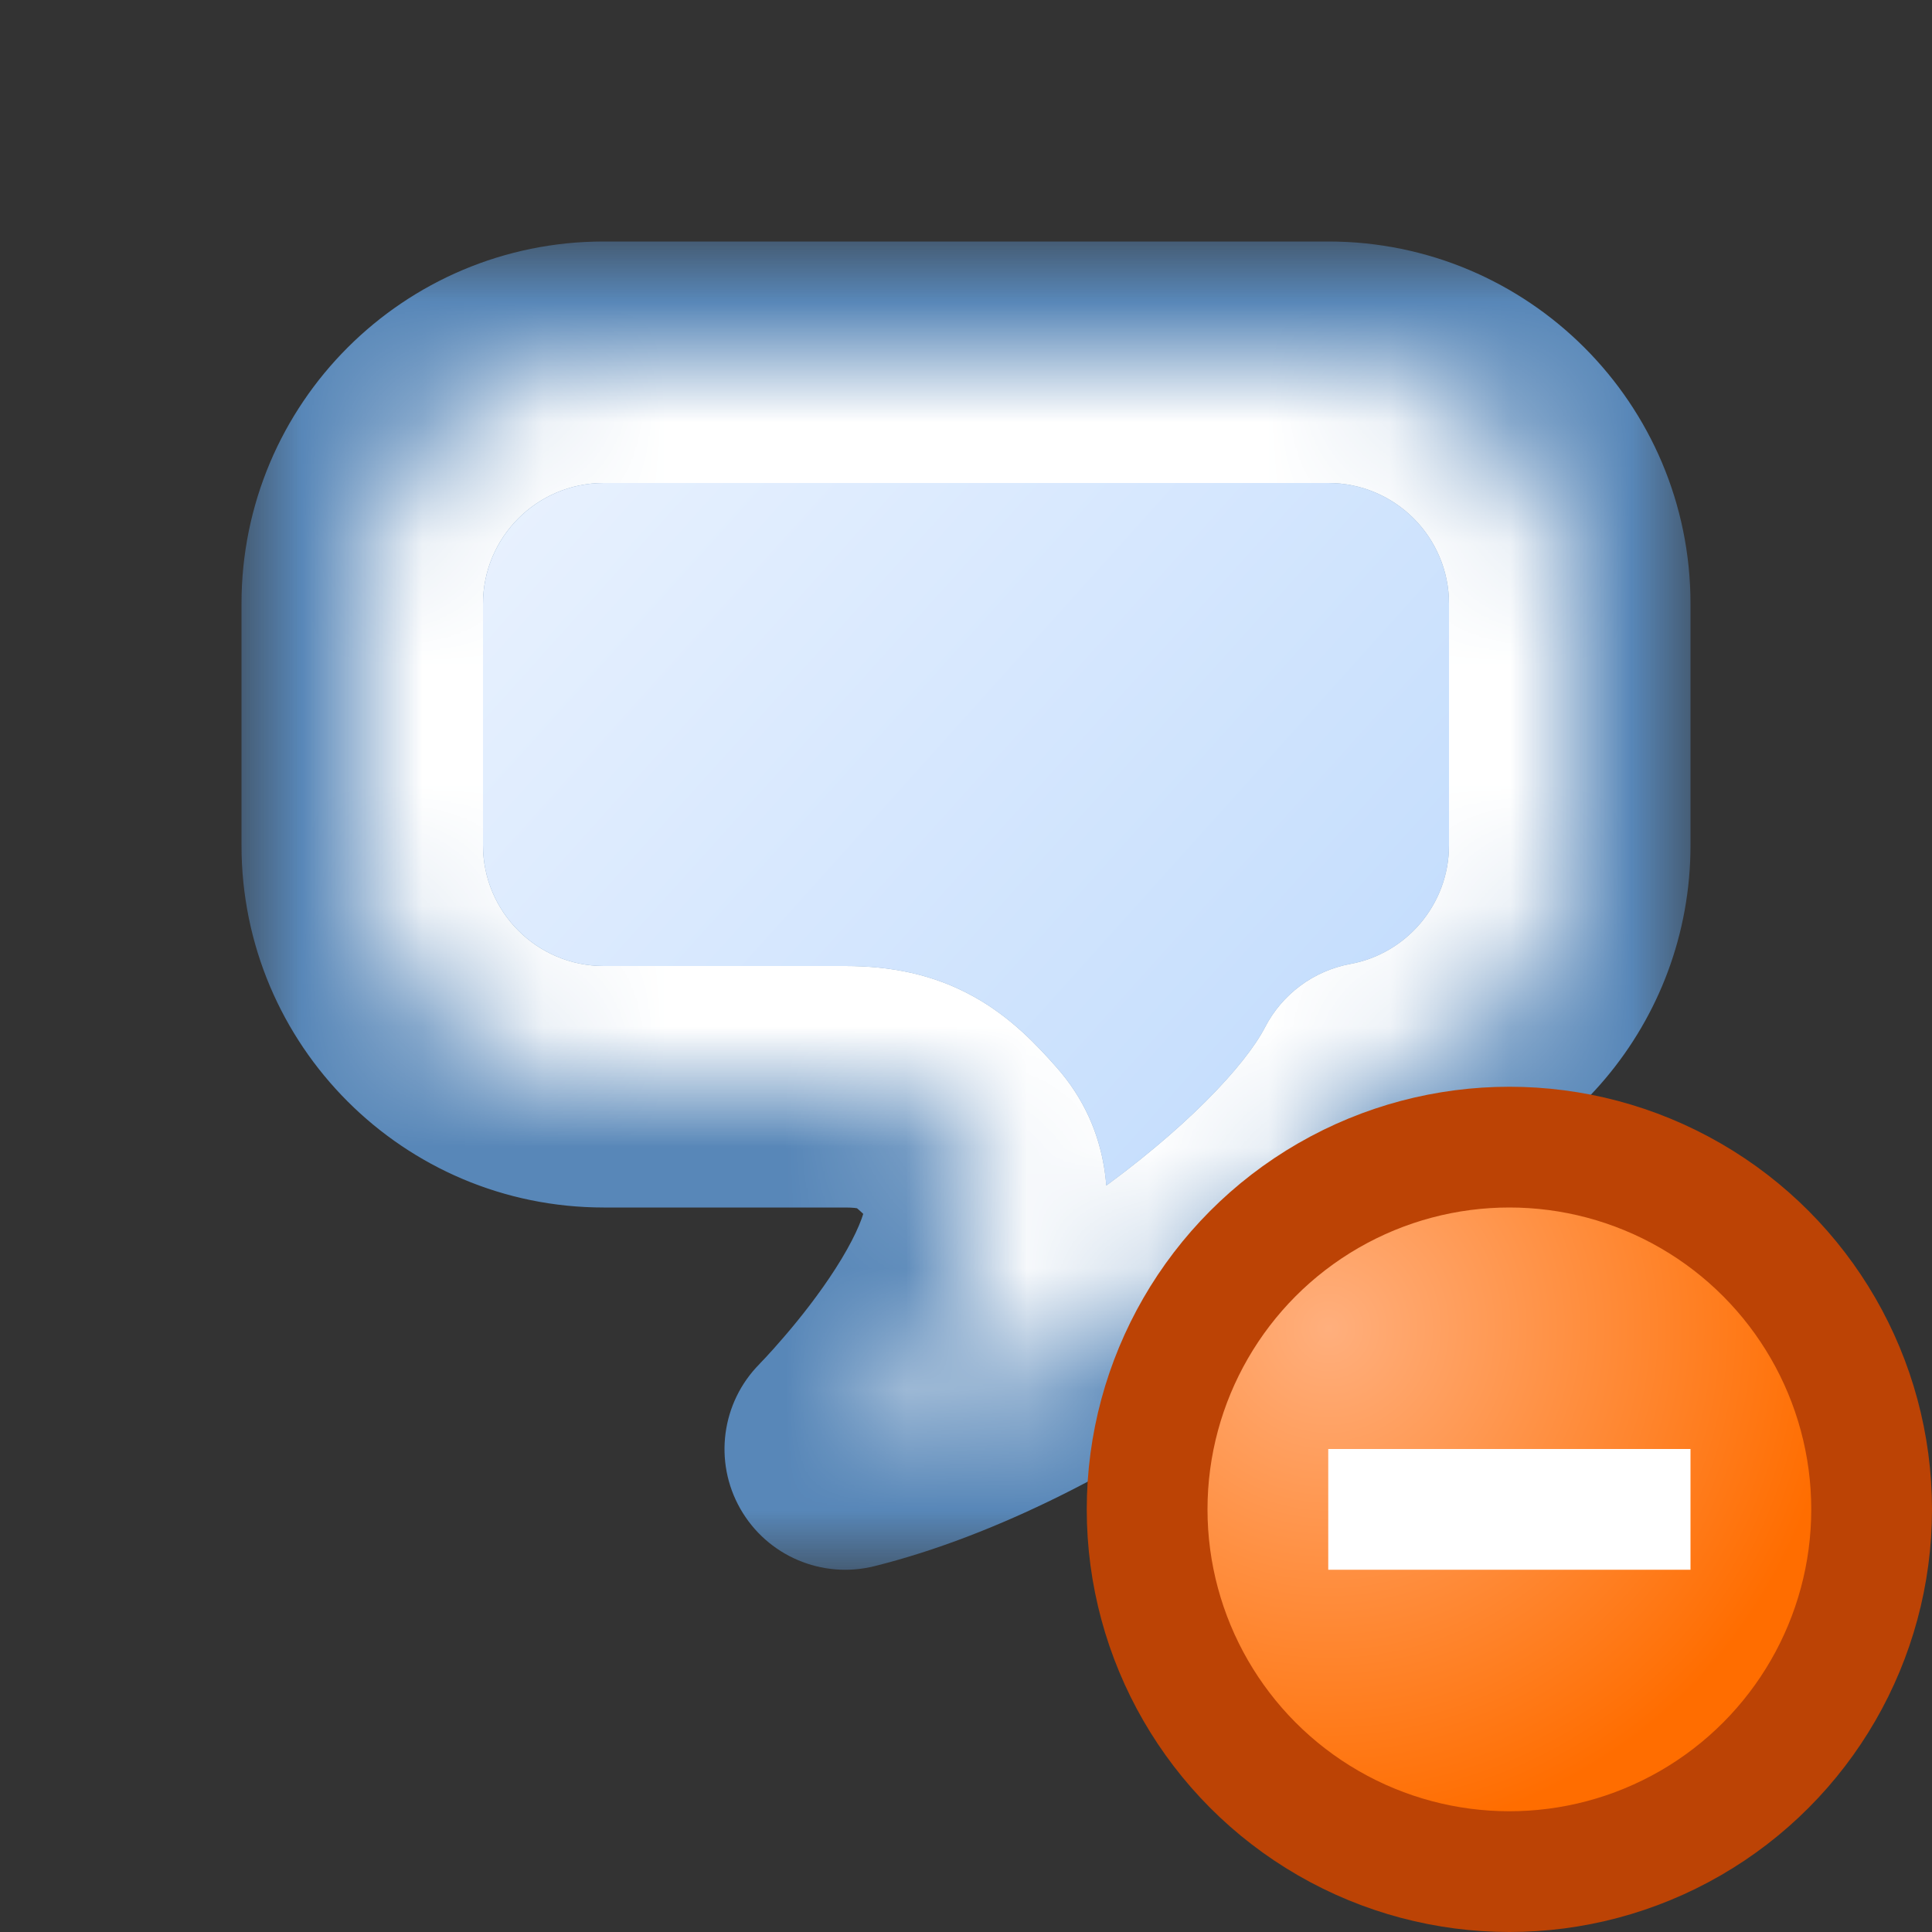 <svg width="16" height="16" viewBox="0 0 16 16" fill="none" xmlns="http://www.w3.org/2000/svg">
<rect x="0" y="0" width="16" height="16" fill="#333333" stroke="none"/>
<mask id="path-1-outside-1_188_3325" maskUnits="userSpaceOnUse" x="2" y="2" width="12" height="11" fill="black">
<rect fill="white" x="2" y="2" width="12" height="11"/>
<path fill-rule="evenodd" clip-rule="evenodd" d="M5 3C3.895 3 3 3.895 3 5V7C3 8.105 3.895 9 5 9H7C7.5 9 7.71 9.174 8 9.5C8.699 10.286 7 12 7 12C8.723 11.569 10.816 10.026 11.364 8.967C12.295 8.796 13 7.98 13 7V5C13 3.895 12.105 3 11 3H5Z"/>
</mask>
<path fill-rule="evenodd" clip-rule="evenodd" d="M5 3C3.895 3 3 3.895 3 5V7C3 8.105 3.895 9 5 9H7C7.5 9 7.71 9.174 8 9.5C8.699 10.286 7 12 7 12C8.723 11.569 10.816 10.026 11.364 8.967C12.295 8.796 13 7.98 13 7V5C13 3.895 12.105 3 11 3H5Z" fill="url(#paint0_linear_188_3325)"/>
<path d="M8 9.5L8.747 8.836L8 9.5ZM7 12L6.29 11.296C5.974 11.615 5.909 12.105 6.131 12.495C6.353 12.885 6.807 13.079 7.243 12.97L7 12ZM11.364 8.967L11.183 7.983C10.879 8.039 10.618 8.233 10.476 8.508L11.364 8.967ZM4 5C4 4.448 4.448 4 5 4V2C3.343 2 2 3.343 2 5H4ZM4 7V5H2V7H4ZM5 8C4.448 8 4 7.552 4 7H2C2 8.657 3.343 10 5 10V8ZM7 8H5V10H7V8ZM7 10C7.068 10 7.099 10.006 7.106 10.008C7.109 10.008 7.102 10.007 7.092 10.001C7.085 9.997 7.092 10 7.118 10.024C7.148 10.05 7.188 10.091 7.253 10.164L8.747 8.836C8.594 8.663 8.375 8.426 8.065 8.254C7.729 8.067 7.374 8 7 8V10ZM7.253 10.164C7.134 10.031 7.184 9.908 7.163 10.003C7.139 10.109 7.063 10.282 6.92 10.505C6.785 10.716 6.626 10.917 6.495 11.069C6.431 11.144 6.377 11.203 6.34 11.243C6.321 11.263 6.307 11.278 6.298 11.287C6.294 11.292 6.291 11.295 6.29 11.296C6.289 11.297 6.288 11.297 6.288 11.297C6.288 11.297 6.289 11.297 6.289 11.297C6.289 11.297 6.289 11.297 6.289 11.297C6.289 11.297 6.289 11.296 6.289 11.296C6.29 11.296 6.29 11.296 7 12C7.71 12.704 7.71 12.704 7.711 12.704C7.711 12.704 7.711 12.703 7.711 12.703C7.711 12.703 7.712 12.703 7.712 12.702C7.712 12.702 7.713 12.701 7.714 12.7C7.716 12.698 7.718 12.696 7.72 12.694C7.725 12.689 7.731 12.682 7.739 12.674C7.755 12.658 7.777 12.635 7.803 12.606C7.856 12.55 7.929 12.469 8.014 12.371C8.18 12.177 8.402 11.9 8.604 11.584C8.799 11.28 9.016 10.878 9.114 10.442C9.215 9.994 9.215 9.362 8.747 8.836L7.253 10.164ZM7.243 12.97C8.26 12.716 9.328 12.154 10.201 11.535C11.05 10.933 11.867 10.17 12.252 9.426L10.476 8.508C10.313 8.823 9.81 9.361 9.044 9.903C8.303 10.429 7.462 10.854 6.757 11.03L7.243 12.97ZM12 7C12 7.489 11.648 7.898 11.183 7.983L11.544 9.951C12.941 9.694 14 8.472 14 7H12ZM12 5V7H14V5H12ZM11 4C11.552 4 12 4.448 12 5H14C14 3.343 12.657 2 11 2V4ZM5 4H11V2H5V4Z" fill="#5887B8" mask="url(#path-1-outside-1_188_3325)"/>
<mask id="path-3-inside-2_188_3325" fill="white">
<path fill-rule="evenodd" clip-rule="evenodd" d="M5 3C3.895 3 3 3.895 3 5V7C3 8.105 3.895 9 5 9H7C7.5 9 7.71 9.174 8 9.5C8.699 10.286 7 12 7 12C8.723 11.569 10.816 10.026 11.364 8.967C12.295 8.796 13 7.98 13 7V5C13 3.895 12.105 3 11 3H5Z"/>
</mask>
<path d="M8 9.5L8.747 8.836L8 9.5ZM7 12L6.29 11.296C5.974 11.615 5.909 12.105 6.131 12.495C6.353 12.885 6.807 13.079 7.243 12.97L7 12ZM11.364 8.967L11.183 7.983C10.879 8.039 10.618 8.233 10.476 8.508L11.364 8.967ZM4 5C4 4.448 4.448 4 5 4V2C3.343 2 2 3.343 2 5H4ZM4 7V5H2V7H4ZM5 8C4.448 8 4 7.552 4 7H2C2 8.657 3.343 10 5 10V8ZM7 8H5V10H7V8ZM7 10C7.068 10 7.099 10.006 7.106 10.008C7.109 10.008 7.102 10.007 7.092 10.001C7.085 9.997 7.092 10 7.118 10.024C7.148 10.05 7.188 10.091 7.253 10.164L8.747 8.836C8.594 8.663 8.375 8.426 8.065 8.254C7.729 8.067 7.374 8 7 8V10ZM7.253 10.164C7.134 10.031 7.184 9.908 7.163 10.003C7.139 10.109 7.063 10.282 6.92 10.505C6.785 10.716 6.626 10.917 6.495 11.069C6.431 11.144 6.377 11.203 6.34 11.243C6.321 11.263 6.307 11.278 6.298 11.287C6.294 11.292 6.291 11.295 6.29 11.296C6.289 11.297 6.288 11.297 6.288 11.297C6.288 11.297 6.289 11.297 6.289 11.297C6.289 11.297 6.289 11.297 6.289 11.297C6.289 11.297 6.289 11.296 6.289 11.296C6.29 11.296 6.29 11.296 7 12C7.71 12.704 7.71 12.704 7.711 12.704C7.711 12.704 7.711 12.703 7.711 12.703C7.711 12.703 7.712 12.703 7.712 12.702C7.712 12.702 7.713 12.701 7.714 12.7C7.716 12.698 7.718 12.696 7.72 12.694C7.725 12.689 7.731 12.682 7.739 12.674C7.755 12.658 7.777 12.635 7.803 12.606C7.856 12.55 7.929 12.469 8.014 12.371C8.18 12.177 8.402 11.9 8.604 11.584C8.799 11.28 9.016 10.878 9.114 10.442C9.215 9.994 9.215 9.362 8.747 8.836L7.253 10.164ZM7.243 12.97C8.26 12.716 9.328 12.154 10.201 11.535C11.05 10.933 11.867 10.17 12.252 9.426L10.476 8.508C10.313 8.823 9.81 9.361 9.044 9.903C8.303 10.429 7.462 10.854 6.757 11.03L7.243 12.97ZM12 7C12 7.489 11.648 7.898 11.183 7.983L11.544 9.951C12.941 9.694 14 8.472 14 7H12ZM12 5V7H14V5H12ZM11 4C11.552 4 12 4.448 12 5H14C14 3.343 12.657 2 11 2V4ZM5 4H11V2H5V4Z" fill="white" style="mix-blend-mode:soft-light" mask="url(#path-3-inside-2_188_3325)"/>
<circle cx="12.5" cy="12.5" r="3" fill="url(#paint1_radial_188_3325)" stroke="#BC4305"/>
<path fill-rule="evenodd" clip-rule="evenodd" d="M14 13H11V12H14V13Z" fill="white"/>
<defs>
<linearGradient id="paint0_linear_188_3325" x1="3" y1="3" x2="13" y2="12" gradientUnits="userSpaceOnUse">
<stop stop-color="#EFF5FE"/>
<stop offset="1" stop-color="#B5D5FD"/>
</linearGradient>
<radialGradient id="paint1_radial_188_3325" cx="0" cy="0" r="1" gradientUnits="userSpaceOnUse" gradientTransform="translate(11 11) rotate(45) scale(4.243)">
<stop stop-color="#FFAF7D"/>
<stop offset="1" stop-color="#FF6D00"/>
</radialGradient>
</defs>
</svg>
